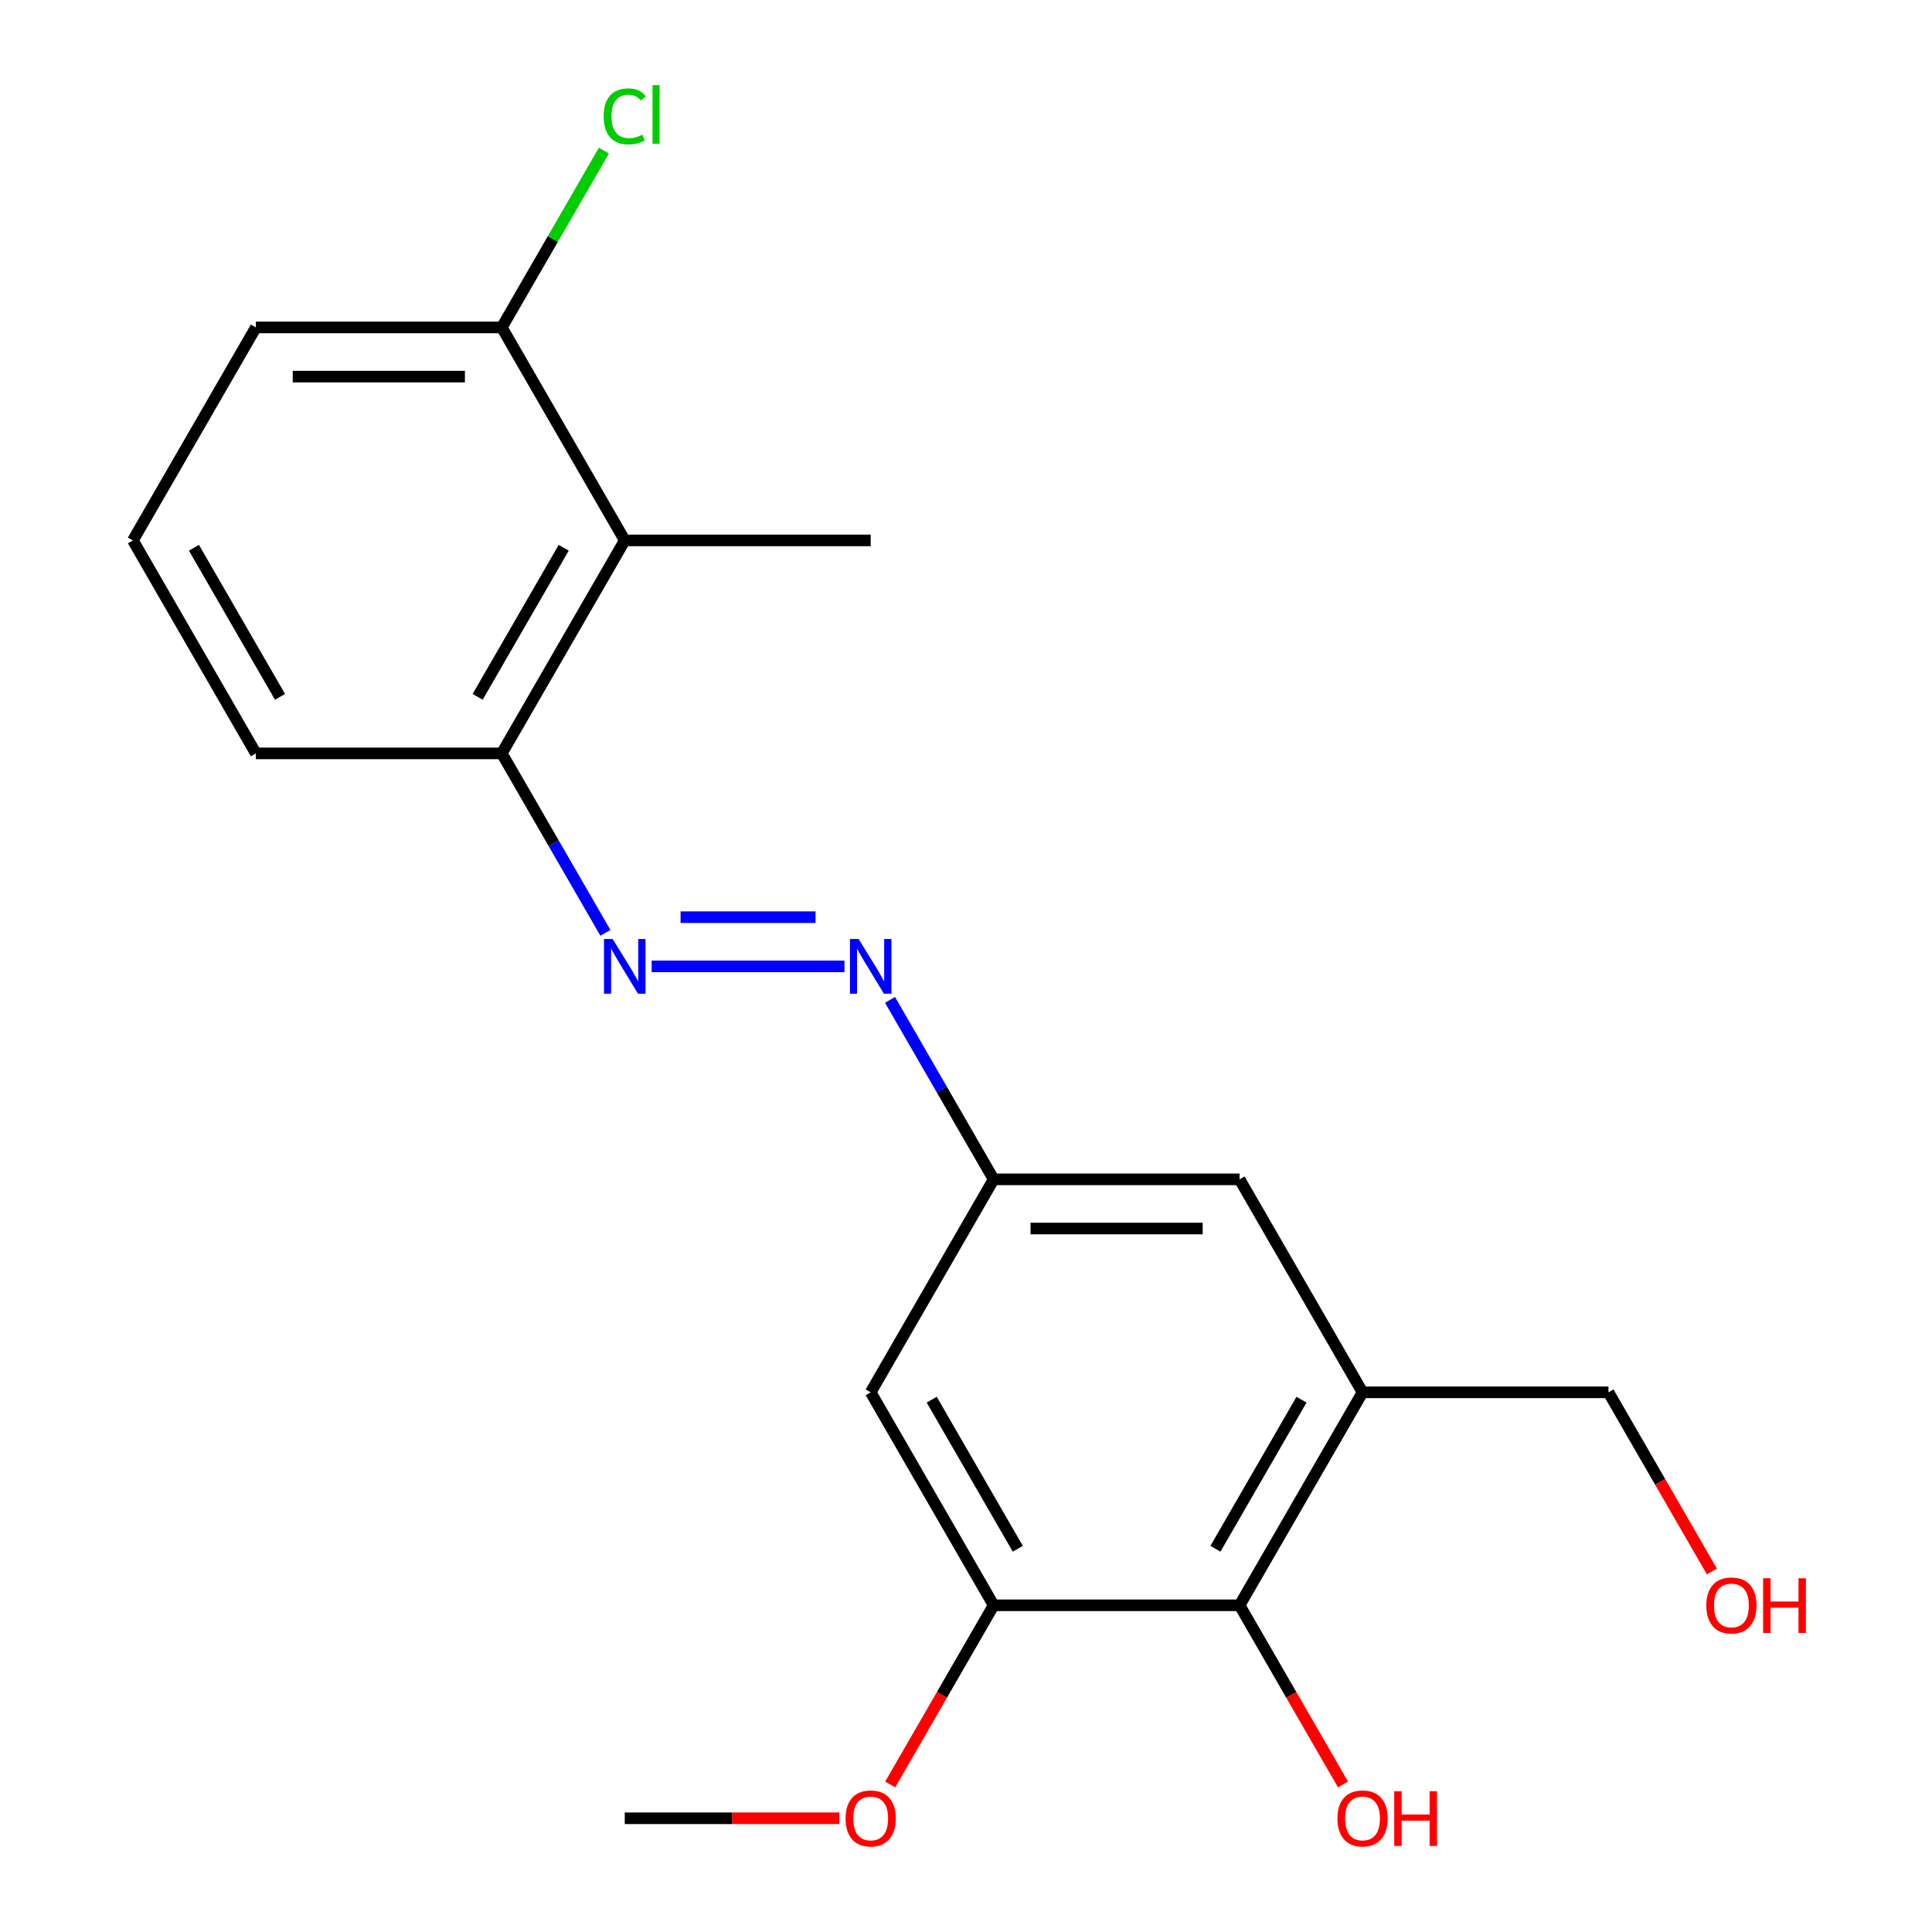 <?xml version='1.0' encoding='iso-8859-1'?>
<svg version='1.1' baseProfile='full'
              xmlns='http://www.w3.org/2000/svg'
                      xmlns:rdkit='http://www.rdkit.org/xml'
                      xmlns:xlink='http://www.w3.org/1999/xlink'
                  xml:space='preserve'
width='1000px' height='1000px' viewBox='0 0 1000 1000'>
<!-- END OF HEADER -->
<rect style='opacity:1.0;fill:#FFFFFF;stroke:none' width='1000' height='1000' x='0' y='0'> </rect>
<path class='bond-1' d='M 705.247,720.665 L 641.601,830.902' style='fill:none;fill-rule:evenodd;stroke:#000000;stroke-width:6px;stroke-linecap:butt;stroke-linejoin:miter;stroke-opacity:1' />
<path class='bond-1' d='M 673.653,724.471 L 629.101,801.637' style='fill:none;fill-rule:evenodd;stroke:#000000;stroke-width:6px;stroke-linecap:butt;stroke-linejoin:miter;stroke-opacity:1' />
<path class='bond-8' d='M 705.247,720.665 L 641.601,610.428' style='fill:none;fill-rule:evenodd;stroke:#000000;stroke-width:6px;stroke-linecap:butt;stroke-linejoin:miter;stroke-opacity:1' />
<path class='bond-13' d='M 705.247,720.665 L 832.538,720.665' style='fill:none;fill-rule:evenodd;stroke:#000000;stroke-width:6px;stroke-linecap:butt;stroke-linejoin:miter;stroke-opacity:1' />
<path class='bond-0' d='M 337.297,500.191 L 437.091,500.191' style='fill:none;fill-rule:evenodd;stroke:#0000FF;stroke-width:6px;stroke-linecap:butt;stroke-linejoin:miter;stroke-opacity:1' />
<path class='bond-0' d='M 352.266,474.733 L 422.122,474.733' style='fill:none;fill-rule:evenodd;stroke:#0000FF;stroke-width:6px;stroke-linecap:butt;stroke-linejoin:miter;stroke-opacity:1' />
<path class='bond-7' d='M 313.362,482.848 L 286.546,436.401' style='fill:none;fill-rule:evenodd;stroke:#0000FF;stroke-width:6px;stroke-linecap:butt;stroke-linejoin:miter;stroke-opacity:1' />
<path class='bond-7' d='M 286.546,436.401 L 259.729,389.954' style='fill:none;fill-rule:evenodd;stroke:#000000;stroke-width:6px;stroke-linecap:butt;stroke-linejoin:miter;stroke-opacity:1' />
<path class='bond-2' d='M 641.601,830.902 L 514.311,830.902' style='fill:none;fill-rule:evenodd;stroke:#000000;stroke-width:6px;stroke-linecap:butt;stroke-linejoin:miter;stroke-opacity:1' />
<path class='bond-10' d='M 641.601,830.902 L 668.372,877.269' style='fill:none;fill-rule:evenodd;stroke:#000000;stroke-width:6px;stroke-linecap:butt;stroke-linejoin:miter;stroke-opacity:1' />
<path class='bond-10' d='M 668.372,877.269 L 695.142,923.637' style='fill:none;fill-rule:evenodd;stroke:#FF0000;stroke-width:6px;stroke-linecap:butt;stroke-linejoin:miter;stroke-opacity:1' />
<path class='bond-11' d='M 514.311,830.902 L 487.54,877.269' style='fill:none;fill-rule:evenodd;stroke:#000000;stroke-width:6px;stroke-linecap:butt;stroke-linejoin:miter;stroke-opacity:1' />
<path class='bond-11' d='M 487.54,877.269 L 460.77,923.637' style='fill:none;fill-rule:evenodd;stroke:#FF0000;stroke-width:6px;stroke-linecap:butt;stroke-linejoin:miter;stroke-opacity:1' />
<path class='bond-20' d='M 514.311,830.902 L 450.665,720.665' style='fill:none;fill-rule:evenodd;stroke:#000000;stroke-width:6px;stroke-linecap:butt;stroke-linejoin:miter;stroke-opacity:1' />
<path class='bond-20' d='M 526.811,801.637 L 482.259,724.471' style='fill:none;fill-rule:evenodd;stroke:#000000;stroke-width:6px;stroke-linecap:butt;stroke-linejoin:miter;stroke-opacity:1' />
<path class='bond-3' d='M 323.374,279.717 L 259.729,389.954' style='fill:none;fill-rule:evenodd;stroke:#000000;stroke-width:6px;stroke-linecap:butt;stroke-linejoin:miter;stroke-opacity:1' />
<path class='bond-3' d='M 291.78,283.523 L 247.229,360.689' style='fill:none;fill-rule:evenodd;stroke:#000000;stroke-width:6px;stroke-linecap:butt;stroke-linejoin:miter;stroke-opacity:1' />
<path class='bond-9' d='M 323.374,279.717 L 259.729,169.48' style='fill:none;fill-rule:evenodd;stroke:#000000;stroke-width:6px;stroke-linecap:butt;stroke-linejoin:miter;stroke-opacity:1' />
<path class='bond-14' d='M 323.374,279.717 L 450.665,279.717' style='fill:none;fill-rule:evenodd;stroke:#000000;stroke-width:6px;stroke-linecap:butt;stroke-linejoin:miter;stroke-opacity:1' />
<path class='bond-4' d='M 460.678,517.533 L 487.494,563.98' style='fill:none;fill-rule:evenodd;stroke:#0000FF;stroke-width:6px;stroke-linecap:butt;stroke-linejoin:miter;stroke-opacity:1' />
<path class='bond-4' d='M 487.494,563.98 L 514.311,610.428' style='fill:none;fill-rule:evenodd;stroke:#000000;stroke-width:6px;stroke-linecap:butt;stroke-linejoin:miter;stroke-opacity:1' />
<path class='bond-5' d='M 450.665,720.665 L 514.311,610.428' style='fill:none;fill-rule:evenodd;stroke:#000000;stroke-width:6px;stroke-linecap:butt;stroke-linejoin:miter;stroke-opacity:1' />
<path class='bond-6' d='M 514.311,610.428 L 641.601,610.428' style='fill:none;fill-rule:evenodd;stroke:#000000;stroke-width:6px;stroke-linecap:butt;stroke-linejoin:miter;stroke-opacity:1' />
<path class='bond-6' d='M 533.404,635.886 L 622.508,635.886' style='fill:none;fill-rule:evenodd;stroke:#000000;stroke-width:6px;stroke-linecap:butt;stroke-linejoin:miter;stroke-opacity:1' />
<path class='bond-17' d='M 259.729,389.954 L 132.438,389.954' style='fill:none;fill-rule:evenodd;stroke:#000000;stroke-width:6px;stroke-linecap:butt;stroke-linejoin:miter;stroke-opacity:1' />
<path class='bond-12' d='M 259.729,169.48 L 286.147,123.722' style='fill:none;fill-rule:evenodd;stroke:#000000;stroke-width:6px;stroke-linecap:butt;stroke-linejoin:miter;stroke-opacity:1' />
<path class='bond-12' d='M 286.147,123.722 L 312.565,77.965' style='fill:none;fill-rule:evenodd;stroke:#00CC00;stroke-width:6px;stroke-linecap:butt;stroke-linejoin:miter;stroke-opacity:1' />
<path class='bond-21' d='M 259.729,169.48 L 132.438,169.48' style='fill:none;fill-rule:evenodd;stroke:#000000;stroke-width:6px;stroke-linecap:butt;stroke-linejoin:miter;stroke-opacity:1' />
<path class='bond-21' d='M 240.635,194.938 L 151.532,194.938' style='fill:none;fill-rule:evenodd;stroke:#000000;stroke-width:6px;stroke-linecap:butt;stroke-linejoin:miter;stroke-opacity:1' />
<path class='bond-19' d='M 434.483,941.139 L 378.929,941.139' style='fill:none;fill-rule:evenodd;stroke:#FF0000;stroke-width:6px;stroke-linecap:butt;stroke-linejoin:miter;stroke-opacity:1' />
<path class='bond-19' d='M 378.929,941.139 L 323.374,941.139' style='fill:none;fill-rule:evenodd;stroke:#000000;stroke-width:6px;stroke-linecap:butt;stroke-linejoin:miter;stroke-opacity:1' />
<path class='bond-15' d='M 832.538,720.665 L 859.308,767.032' style='fill:none;fill-rule:evenodd;stroke:#000000;stroke-width:6px;stroke-linecap:butt;stroke-linejoin:miter;stroke-opacity:1' />
<path class='bond-15' d='M 859.308,767.032 L 886.078,813.4' style='fill:none;fill-rule:evenodd;stroke:#FF0000;stroke-width:6px;stroke-linecap:butt;stroke-linejoin:miter;stroke-opacity:1' />
<path class='bond-16' d='M 68.793,279.717 L 132.438,389.954' style='fill:none;fill-rule:evenodd;stroke:#000000;stroke-width:6px;stroke-linecap:butt;stroke-linejoin:miter;stroke-opacity:1' />
<path class='bond-16' d='M 100.387,283.523 L 144.939,360.689' style='fill:none;fill-rule:evenodd;stroke:#000000;stroke-width:6px;stroke-linecap:butt;stroke-linejoin:miter;stroke-opacity:1' />
<path class='bond-18' d='M 68.793,279.717 L 132.438,169.48' style='fill:none;fill-rule:evenodd;stroke:#000000;stroke-width:6px;stroke-linecap:butt;stroke-linejoin:miter;stroke-opacity:1' />
<path  class='atom-1' d='M 317.114 486.031
L 326.394 501.031
Q 327.314 502.511, 328.794 505.191
Q 330.274 507.871, 330.354 508.031
L 330.354 486.031
L 334.114 486.031
L 334.114 514.351
L 330.234 514.351
L 320.274 497.951
Q 319.114 496.031, 317.874 493.831
Q 316.674 491.631, 316.314 490.951
L 316.314 514.351
L 312.634 514.351
L 312.634 486.031
L 317.114 486.031
' fill='#0000FF'/>
<path  class='atom-5' d='M 444.405 486.031
L 453.685 501.031
Q 454.605 502.511, 456.085 505.191
Q 457.565 507.871, 457.645 508.031
L 457.645 486.031
L 461.405 486.031
L 461.405 514.351
L 457.525 514.351
L 447.565 497.951
Q 446.405 496.031, 445.165 493.831
Q 443.965 491.631, 443.605 490.951
L 443.605 514.351
L 439.925 514.351
L 439.925 486.031
L 444.405 486.031
' fill='#0000FF'/>
<path  class='atom-11' d='M 692.247 941.219
Q 692.247 934.419, 695.607 930.619
Q 698.967 926.819, 705.247 926.819
Q 711.527 926.819, 714.887 930.619
Q 718.247 934.419, 718.247 941.219
Q 718.247 948.099, 714.847 952.019
Q 711.447 955.899, 705.247 955.899
Q 699.007 955.899, 695.607 952.019
Q 692.247 948.139, 692.247 941.219
M 705.247 952.699
Q 709.567 952.699, 711.887 949.819
Q 714.247 946.899, 714.247 941.219
Q 714.247 935.659, 711.887 932.859
Q 709.567 930.019, 705.247 930.019
Q 700.927 930.019, 698.567 932.819
Q 696.247 935.619, 696.247 941.219
Q 696.247 946.939, 698.567 949.819
Q 700.927 952.699, 705.247 952.699
' fill='#FF0000'/>
<path  class='atom-11' d='M 721.647 927.139
L 725.487 927.139
L 725.487 939.179
L 739.967 939.179
L 739.967 927.139
L 743.807 927.139
L 743.807 955.459
L 739.967 955.459
L 739.967 942.379
L 725.487 942.379
L 725.487 955.459
L 721.647 955.459
L 721.647 927.139
' fill='#FF0000'/>
<path  class='atom-12' d='M 437.665 941.219
Q 437.665 934.419, 441.025 930.619
Q 444.385 926.819, 450.665 926.819
Q 456.945 926.819, 460.305 930.619
Q 463.665 934.419, 463.665 941.219
Q 463.665 948.099, 460.265 952.019
Q 456.865 955.899, 450.665 955.899
Q 444.425 955.899, 441.025 952.019
Q 437.665 948.139, 437.665 941.219
M 450.665 952.699
Q 454.985 952.699, 457.305 949.819
Q 459.665 946.899, 459.665 941.219
Q 459.665 935.659, 457.305 932.859
Q 454.985 930.019, 450.665 930.019
Q 446.345 930.019, 443.985 932.819
Q 441.665 935.619, 441.665 941.219
Q 441.665 946.939, 443.985 949.819
Q 446.345 952.699, 450.665 952.699
' fill='#FF0000'/>
<path  class='atom-13' d='M 312.454 60.222
Q 312.454 53.182, 315.734 49.502
Q 319.054 45.782, 325.334 45.782
Q 331.174 45.782, 334.294 49.903
L 331.654 52.062
Q 329.374 49.062, 325.334 49.062
Q 321.054 49.062, 318.774 51.943
Q 316.534 54.782, 316.534 60.222
Q 316.534 65.823, 318.854 68.703
Q 321.214 71.582, 325.774 71.582
Q 328.894 71.582, 332.534 69.703
L 333.654 72.703
Q 332.174 73.662, 329.934 74.222
Q 327.694 74.782, 325.214 74.782
Q 319.054 74.782, 315.734 71.022
Q 312.454 67.263, 312.454 60.222
' fill='#00CC00'/>
<path  class='atom-13' d='M 337.734 44.062
L 341.414 44.062
L 341.414 74.422
L 337.734 74.422
L 337.734 44.062
' fill='#00CC00'/>
<path  class='atom-16' d='M 883.183 830.982
Q 883.183 824.182, 886.543 820.382
Q 889.903 816.582, 896.183 816.582
Q 902.463 816.582, 905.823 820.382
Q 909.183 824.182, 909.183 830.982
Q 909.183 837.862, 905.783 841.782
Q 902.383 845.662, 896.183 845.662
Q 889.943 845.662, 886.543 841.782
Q 883.183 837.902, 883.183 830.982
M 896.183 842.462
Q 900.503 842.462, 902.823 839.582
Q 905.183 836.662, 905.183 830.982
Q 905.183 825.422, 902.823 822.622
Q 900.503 819.782, 896.183 819.782
Q 891.863 819.782, 889.503 822.582
Q 887.183 825.382, 887.183 830.982
Q 887.183 836.702, 889.503 839.582
Q 891.863 842.462, 896.183 842.462
' fill='#FF0000'/>
<path  class='atom-16' d='M 912.583 816.902
L 916.423 816.902
L 916.423 828.942
L 930.903 828.942
L 930.903 816.902
L 934.743 816.902
L 934.743 845.222
L 930.903 845.222
L 930.903 832.142
L 916.423 832.142
L 916.423 845.222
L 912.583 845.222
L 912.583 816.902
' fill='#FF0000'/>
</svg>
